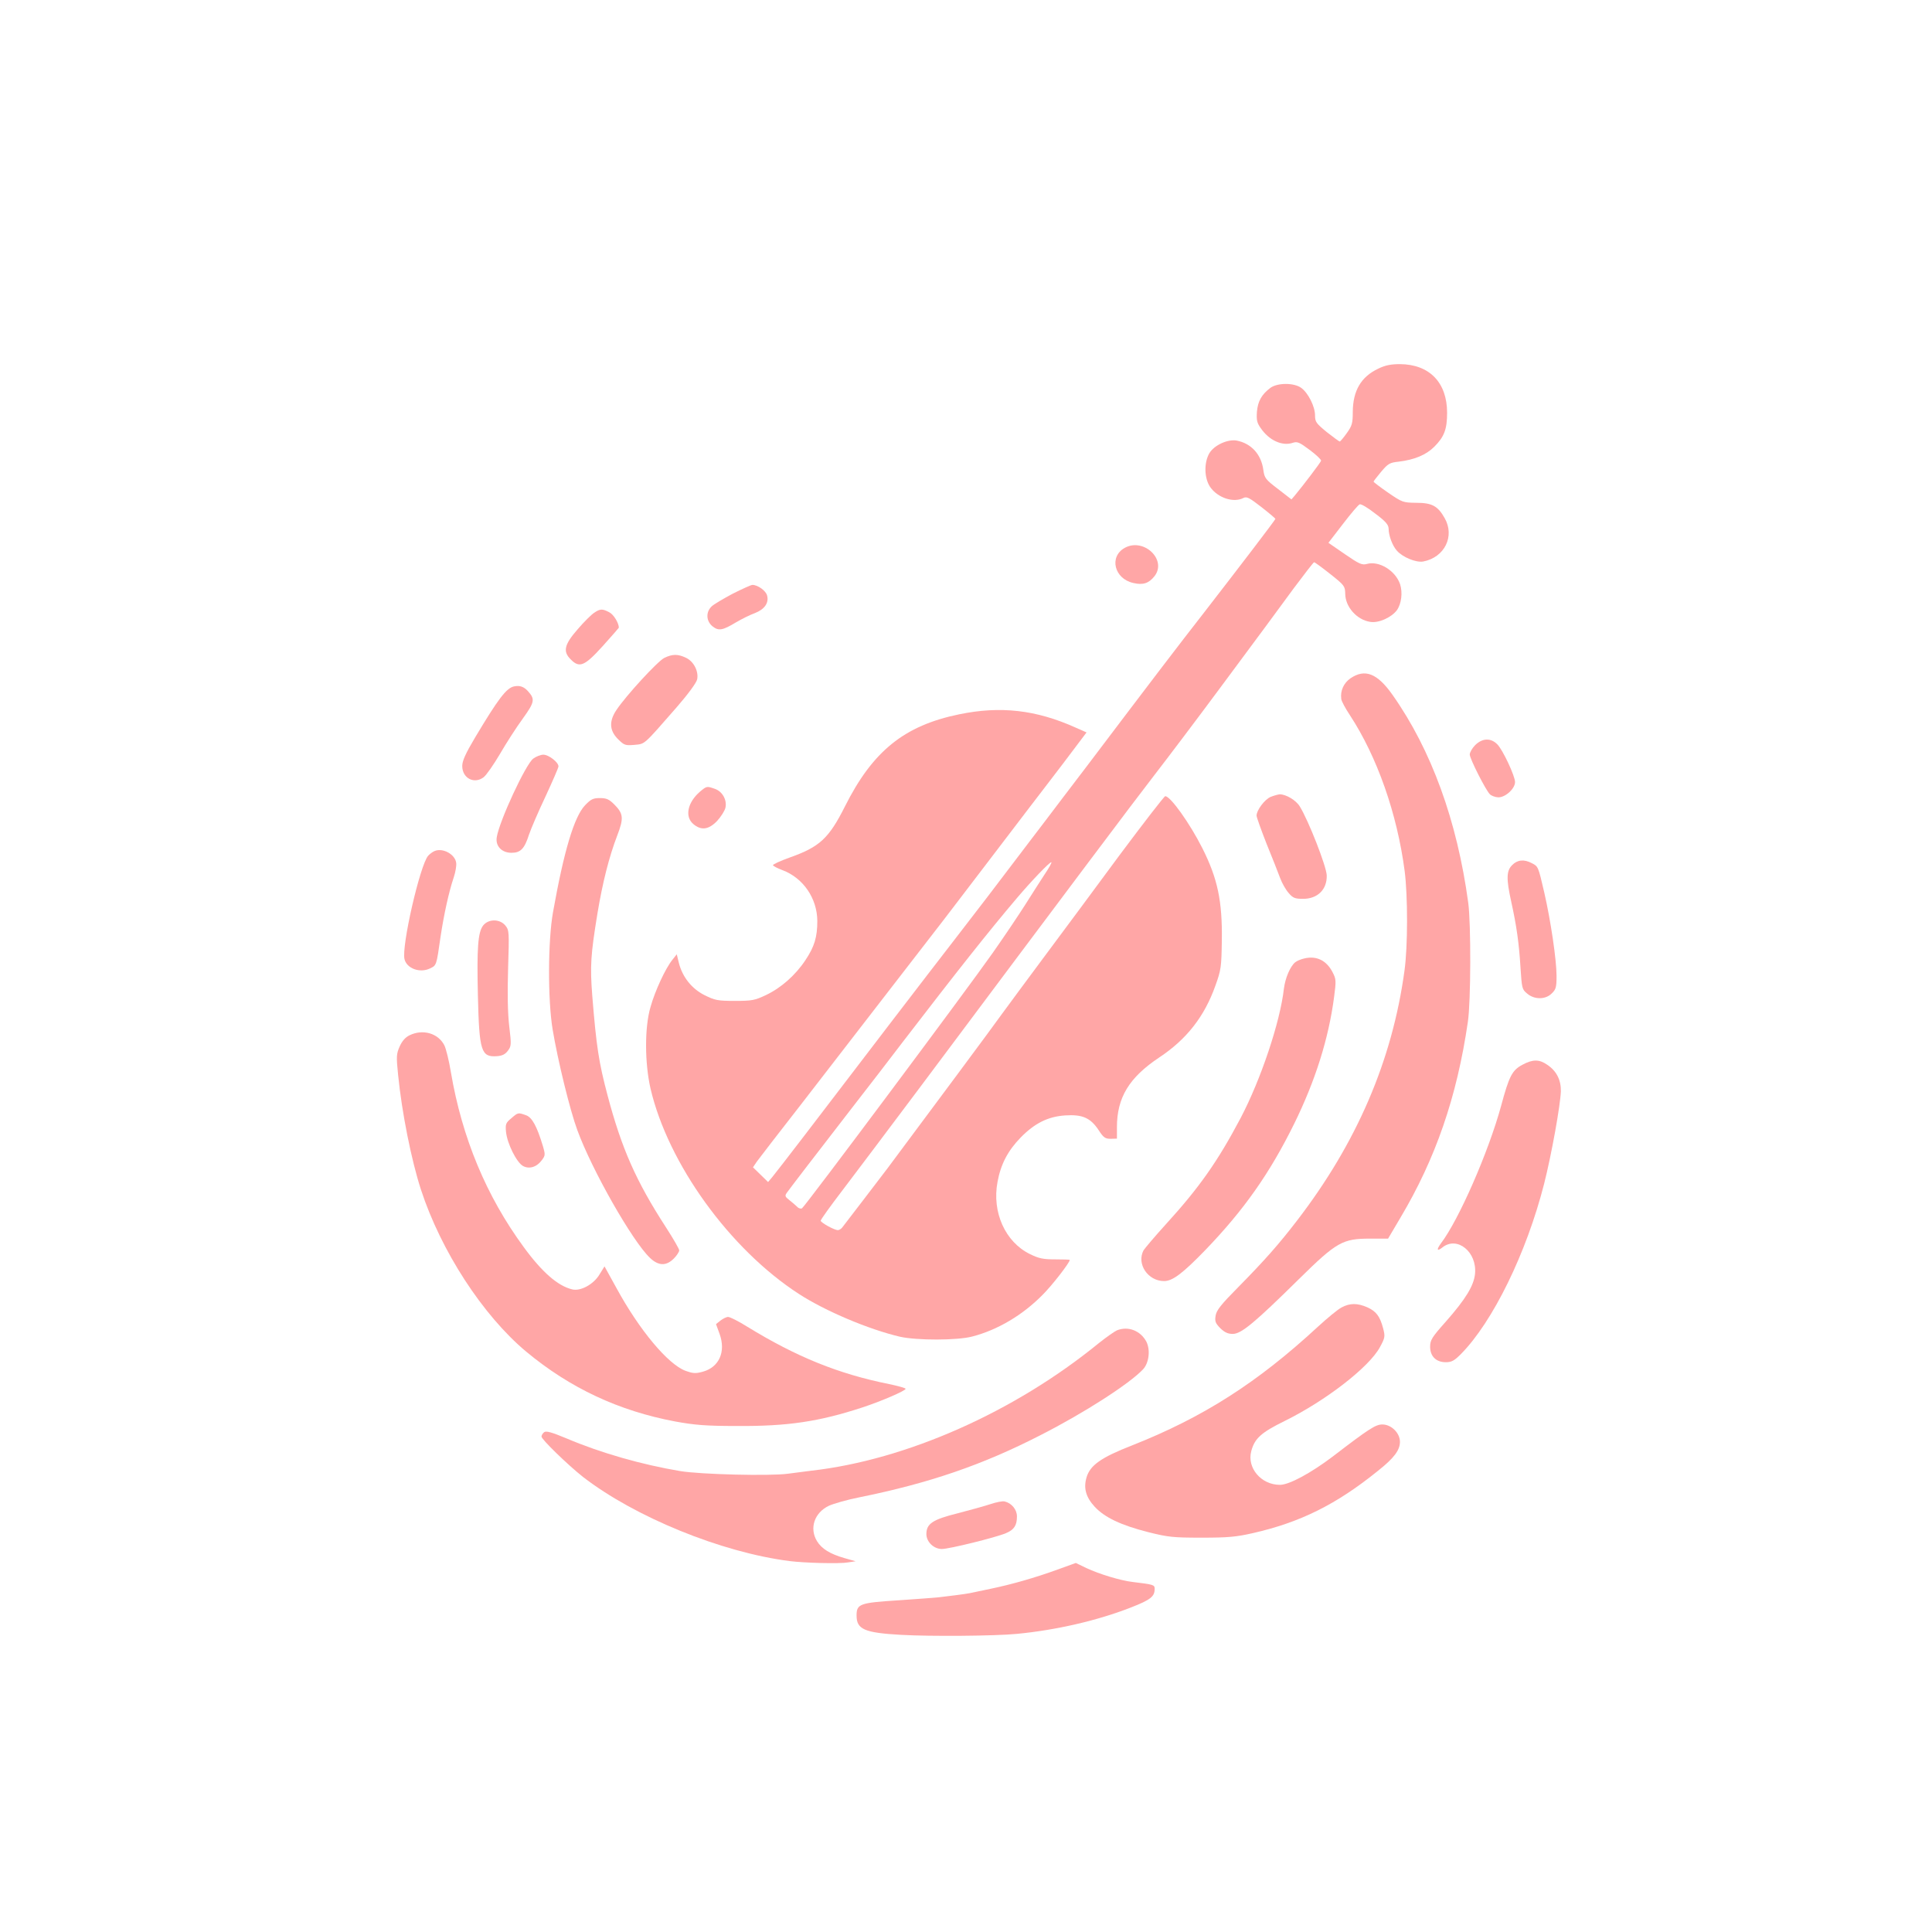 <?xml version="1.0" standalone="no"?>
<!DOCTYPE svg PUBLIC "-//W3C//DTD SVG 20010904//EN"
 "http://www.w3.org/TR/2001/REC-SVG-20010904/DTD/svg10.dtd">
<svg version="1.0" xmlns="http://www.w3.org/2000/svg"
 width="1024pt" height="1024pt" viewBox="0 0 1024 1024"
 preserveAspectRatio="xMidYMid meet">

<g transform="translate(0,1024) scale(0.1,-0.1)"
fill="#ffa6a6" stroke="none">
<path d="M7305 8286 c-91 -43 -134 -116 -135 -229 0 -61 -4 -74 -32 -113 -17
-24 -34 -44 -37 -44 -4 0 -34 23 -69 50 -56 46 -62 54 -62 88 0 47 -36 119
-73 146 -38 28 -126 28 -164 0 -46 -35 -66 -70 -71 -126 -3 -44 0 -59 20 -87
44 -65 114 -97 170 -78 24 8 35 3 90 -38 35 -26 62 -52 60 -57 -2 -9 -95 -131
-139 -184 l-18 -21 -71 55 c-67 51 -72 58 -78 101 -11 83 -64 141 -142 156
-47 8 -118 -24 -144 -67 -29 -49 -28 -132 4 -179 40 -58 125 -86 177 -58 17 8
31 1 94 -48 41 -32 74 -60 75 -63 0 -5 -191 -255 -377 -495 -142 -182 -277
-359 -618 -810 -88 -115 -190 -250 -228 -300 -38 -49 -116 -153 -175 -230 -58
-77 -187 -246 -287 -375 -178 -230 -495 -644 -804 -1049 -86 -112 -166 -216
-178 -230 l-22 -26 -40 39 -40 39 21 31 c12 17 115 150 228 295 113 146 261
338 330 427 69 89 175 226 235 304 160 206 230 297 430 560 98 129 200 262
225 295 26 33 103 135 173 226 l126 167 -59 26 c-209 94 -398 115 -616 70
-291 -60 -458 -194 -606 -489 -85 -169 -134 -214 -292 -270 -50 -18 -90 -36
-89 -41 1 -4 23 -16 50 -26 110 -41 184 -149 185 -269 0 -86 -15 -136 -63
-208 -53 -80 -129 -147 -209 -185 -59 -28 -74 -31 -165 -31 -91 0 -105 3 -160
30 -68 34 -118 96 -137 172 l-11 45 -23 -29 c-36 -44 -92 -164 -116 -250 -32
-108 -31 -297 0 -433 93 -398 420 -851 786 -1088 140 -91 370 -188 536 -227
89 -20 303 -20 383 1 135 35 268 114 374 222 51 51 143 170 143 184 0 2 -35 3
-77 3 -65 0 -87 5 -134 28 -131 64 -202 222 -172 382 17 94 55 166 122 235 75
77 146 112 237 118 91 6 134 -13 177 -78 26 -40 35 -46 64 -46 l33 1 0 60 c0
158 65 264 224 370 145 96 240 217 298 381 30 83 32 99 34 239 3 208 -22 328
-103 489 -66 131 -169 276 -197 276 -6 -1 -114 -141 -241 -311 -126 -171 -304
-411 -395 -533 -91 -122 -194 -262 -230 -311 -49 -69 -388 -525 -605 -816 -29
-38 -228 -299 -241 -315 -6 -8 -17 -14 -23 -14 -19 0 -91 40 -91 50 0 6 51 77
113 158 62 81 245 325 408 542 814 1089 1137 1519 1250 1665 68 88 223 293
343 455 260 350 264 356 394 533 56 75 104 137 107 137 4 0 42 -28 85 -62 76
-60 79 -65 80 -104 0 -70 61 -139 132 -150 44 -8 113 23 142 62 24 34 31 93
17 137 -24 72 -111 126 -176 108 -26 -7 -40 -1 -117 52 l-87 60 77 100 c42 55
82 102 89 104 7 3 44 -19 82 -49 55 -41 70 -59 71 -79 0 -38 20 -91 44 -118
31 -35 102 -64 140 -57 113 22 168 134 113 230 -36 64 -67 81 -150 81 -71 1
-74 2 -150 54 -42 29 -77 56 -77 58 0 2 18 26 40 52 37 44 46 49 93 54 84 10
146 36 189 79 53 53 68 93 68 180 0 161 -94 257 -250 258 -48 0 -78 -6 -115
-24z m-1770 -2683 c-24 -38 -70 -108 -101 -158 -31 -49 -108 -164 -172 -255
-136 -194 -995 -1344 -1011 -1354 -6 -4 -18 -1 -26 8 -8 8 -27 24 -41 35 -24
19 -25 23 -13 40 15 21 128 169 354 461 75 96 191 247 258 335 289 376 454
585 606 764 77 91 173 191 183 191 5 0 -12 -30 -37 -67z"/>
<path d="M5961 7336 c-84 -47 -55 -164 46 -186 51 -12 82 -2 112 36 68 87 -57
206 -158 150z"/>
<path d="M3885 7094 c-49 -26 -100 -56 -112 -67 -33 -30 -31 -79 4 -107 32
-25 52 -22 125 22 29 17 73 39 98 48 52 20 76 54 66 93 -6 26 -50 57 -78 57
-7 0 -53 -21 -103 -46z"/>
<path d="M3149 6992 c-14 -9 -54 -48 -87 -87 -71 -81 -80 -118 -37 -160 46
-47 73 -36 169 70 47 52 86 97 86 98 0 25 -28 71 -51 82 -36 19 -48 19 -80 -3z"/>
<path d="M3521 6753 c-35 -17 -203 -200 -253 -275 -41 -60 -38 -110 7 -155 33
-33 39 -35 87 -31 58 6 45 -6 225 200 60 69 104 129 108 147 9 42 -18 96 -60
115 -42 20 -71 20 -114 -1z"/>
<path d="M7158 6645 c-36 -25 -55 -66 -49 -110 1 -11 22 -50 46 -86 144 -220
250 -521 290 -826 17 -132 17 -399 -1 -528 -65 -476 -253 -913 -570 -1325 -96
-125 -171 -210 -310 -351 -93 -94 -116 -123 -121 -152 -5 -31 -1 -40 25 -67
23 -22 40 -30 66 -30 45 0 117 60 351 291 199 196 231 214 376 214 l96 0 65
110 c187 314 300 641 358 1039 16 107 17 518 2 631 -59 434 -195 810 -402
1103 -80 113 -145 139 -222 87z"/>
<path d="M2725 6602 c-41 -8 -85 -67 -207 -271 -51 -86 -68 -124 -68 -151 0
-65 64 -98 114 -59 14 11 53 67 86 123 33 57 87 141 120 186 64 89 67 104 28
147 -22 24 -43 31 -73 25z"/>
<path d="M7819 6291 c-16 -16 -29 -39 -29 -50 0 -22 83 -186 106 -210 7 -8 27
-16 44 -17 37 -2 90 45 90 81 0 32 -65 171 -94 200 -35 35 -79 33 -117 -4z"/>
<path d="M2826 6219 c-41 -32 -179 -330 -193 -416 -8 -47 26 -83 78 -83 48 0
69 21 93 97 11 32 50 123 88 203 37 80 68 151 68 158 0 22 -52 62 -80 62 -15
0 -39 -10 -54 -21z"/>
<path d="M3710 6044 c-65 -56 -82 -131 -36 -171 42 -36 82 -31 127 16 20 22
40 53 44 70 9 41 -16 86 -56 100 -43 15 -43 15 -79 -15z"/>
<path d="M6734 6016 c-32 -14 -74 -71 -74 -99 0 -8 24 -75 53 -149 30 -73 62
-155 72 -182 10 -27 30 -62 45 -79 23 -27 34 -31 77 -31 77 0 127 50 125 124
-1 47 -97 292 -143 366 -20 33 -73 64 -106 64 -10 -1 -32 -7 -49 -14z"/>
<path d="M3101 5972 c-58 -61 -112 -242 -170 -567 -27 -152 -28 -463 -2 -621
27 -163 92 -429 131 -534 77 -211 292 -589 385 -677 45 -43 86 -44 126 -4 16
16 29 36 29 44 0 7 -32 63 -71 123 -158 244 -234 416 -309 699 -46 174 -59
256 -81 529 -12 157 -8 216 27 431 28 169 62 303 106 418 35 91 32 115 -17
164 -27 27 -41 33 -76 33 -36 0 -47 -6 -78 -38z"/>
<path d="M2305 5730 c-11 -4 -27 -16 -36 -26 -43 -50 -142 -481 -125 -548 12
-49 81 -75 135 -49 35 17 34 14 56 168 18 119 44 238 70 315 9 27 15 61 13 76
-5 45 -69 81 -113 64z"/>
<path d="M8015 5655 c-31 -30 -32 -73 -5 -195 28 -127 41 -218 49 -349 7 -108
8 -115 35 -137 38 -33 98 -33 131 1 22 21 25 33 25 93 0 84 -31 293 -65 441
-32 138 -32 139 -66 156 -41 22 -77 18 -104 -10z"/>
<path d="M2561 5335 c-28 -36 -34 -120 -28 -373 7 -294 17 -326 101 -320 28 2
44 10 58 29 18 24 19 32 7 130 -8 69 -10 172 -6 305 6 193 6 203 -14 228 -29
36 -89 37 -118 1z"/>
<path d="M6913 5160 c-18 -4 -40 -13 -49 -21 -26 -22 -52 -83 -59 -139 -20
-177 -122 -481 -229 -685 -121 -229 -219 -369 -395 -562 -60 -66 -113 -129
-120 -140 -38 -72 23 -163 109 -163 45 0 99 41 220 166 204 212 341 407 470
669 111 226 182 449 211 671 11 84 11 94 -7 129 -32 64 -86 91 -151 75z"/>
<path d="M2171 4753 c-23 -11 -40 -31 -53 -60 -17 -39 -18 -52 -8 -150 20
-200 70 -451 121 -608 106 -325 328 -667 558 -859 232 -193 491 -314 789 -370
104 -19 163 -24 327 -24 269 -2 436 23 665 98 101 33 230 89 230 99 0 4 -39
15 -87 25 -269 54 -491 144 -752 304 -46 29 -92 52 -102 52 -9 0 -27 -9 -40
-19 l-24 -19 19 -52 c34 -94 -2 -176 -88 -200 -40 -11 -52 -10 -94 5 -92 35
-243 215 -364 437 l-64 116 -26 -42 c-31 -53 -101 -91 -145 -80 -76 18 -160
91 -257 224 -199 271 -327 580 -386 926 -10 62 -26 126 -35 144 -33 64 -114
87 -184 53z"/>
<path d="M8070 4597 c-55 -29 -71 -59 -114 -219 -67 -245 -224 -603 -318 -727
-26 -35 -22 -46 8 -22 78 61 183 -25 172 -140 -6 -63 -50 -135 -155 -254 -74
-83 -83 -98 -83 -133 0 -51 32 -82 83 -82 31 0 45 8 80 43 169 171 347 534
441 902 40 158 86 415 89 491 1 60 -23 108 -73 141 -42 29 -76 29 -130 0z"/>
<path d="M2710 4313 c-29 -24 -32 -31 -28 -72 6 -62 56 -162 90 -181 33 -18
73 -6 100 31 18 24 19 29 5 76 -31 103 -57 151 -89 162 -42 15 -42 15 -78 -16z"/>
<path d="M7110 3310 c-19 -10 -75 -56 -125 -102 -320 -296 -608 -480 -985
-629 -164 -64 -222 -105 -241 -169 -17 -57 -4 -105 43 -156 53 -57 139 -98
285 -135 104 -26 131 -29 282 -29 139 0 183 4 271 24 251 57 443 152 663 330
86 68 117 110 117 154 0 47 -46 92 -93 92 -36 0 -69 -21 -262 -169 -116 -88
-232 -151 -281 -151 -100 0 -176 90 -152 179 18 67 52 98 176 159 219 108 449
286 506 392 27 50 28 56 17 99 -17 64 -36 90 -84 112 -53 23 -92 23 -137 -1z"/>
<path d="M5920 3189 c-13 -6 -56 -36 -95 -67 -448 -366 -1021 -620 -1525 -677
-30 -4 -86 -11 -124 -16 -95 -13 -461 -4 -571 14 -202 34 -418 95 -602 173
-81 34 -109 41 -119 33 -8 -6 -14 -17 -14 -23 0 -15 139 -150 220 -214 274
-212 733 -400 1095 -446 78 -10 266 -15 310 -7 l40 6 -60 17 c-76 22 -120 49
-145 90 -41 68 -14 150 63 187 24 11 96 32 162 45 370 75 651 171 959 329 232
118 473 273 545 350 31 34 39 102 17 146 -31 58 -96 84 -156 60z"/>
<path d="M5250 2268 c-30 -10 -109 -32 -175 -49 -132 -33 -165 -55 -165 -110
0 -41 39 -79 82 -79 39 0 286 61 340 84 43 18 58 41 58 89 0 36 -28 70 -65 79
-11 3 -45 -4 -75 -14z"/>
<path d="M5608 1922 c-124 -45 -243 -79 -358 -103 -52 -11 -102 -21 -110 -23
-9 -2 -43 -7 -75 -11 -33 -4 -73 -9 -90 -11 -16 -2 -113 -9 -214 -16 -205 -13
-221 -19 -221 -81 0 -73 42 -91 235 -102 159 -9 500 -6 613 5 210 20 430 71
606 140 105 41 126 58 126 99 0 21 -6 23 -115 36 -68 8 -178 42 -247 74 l-56
27 -94 -34z"/>
</g>
</svg>
